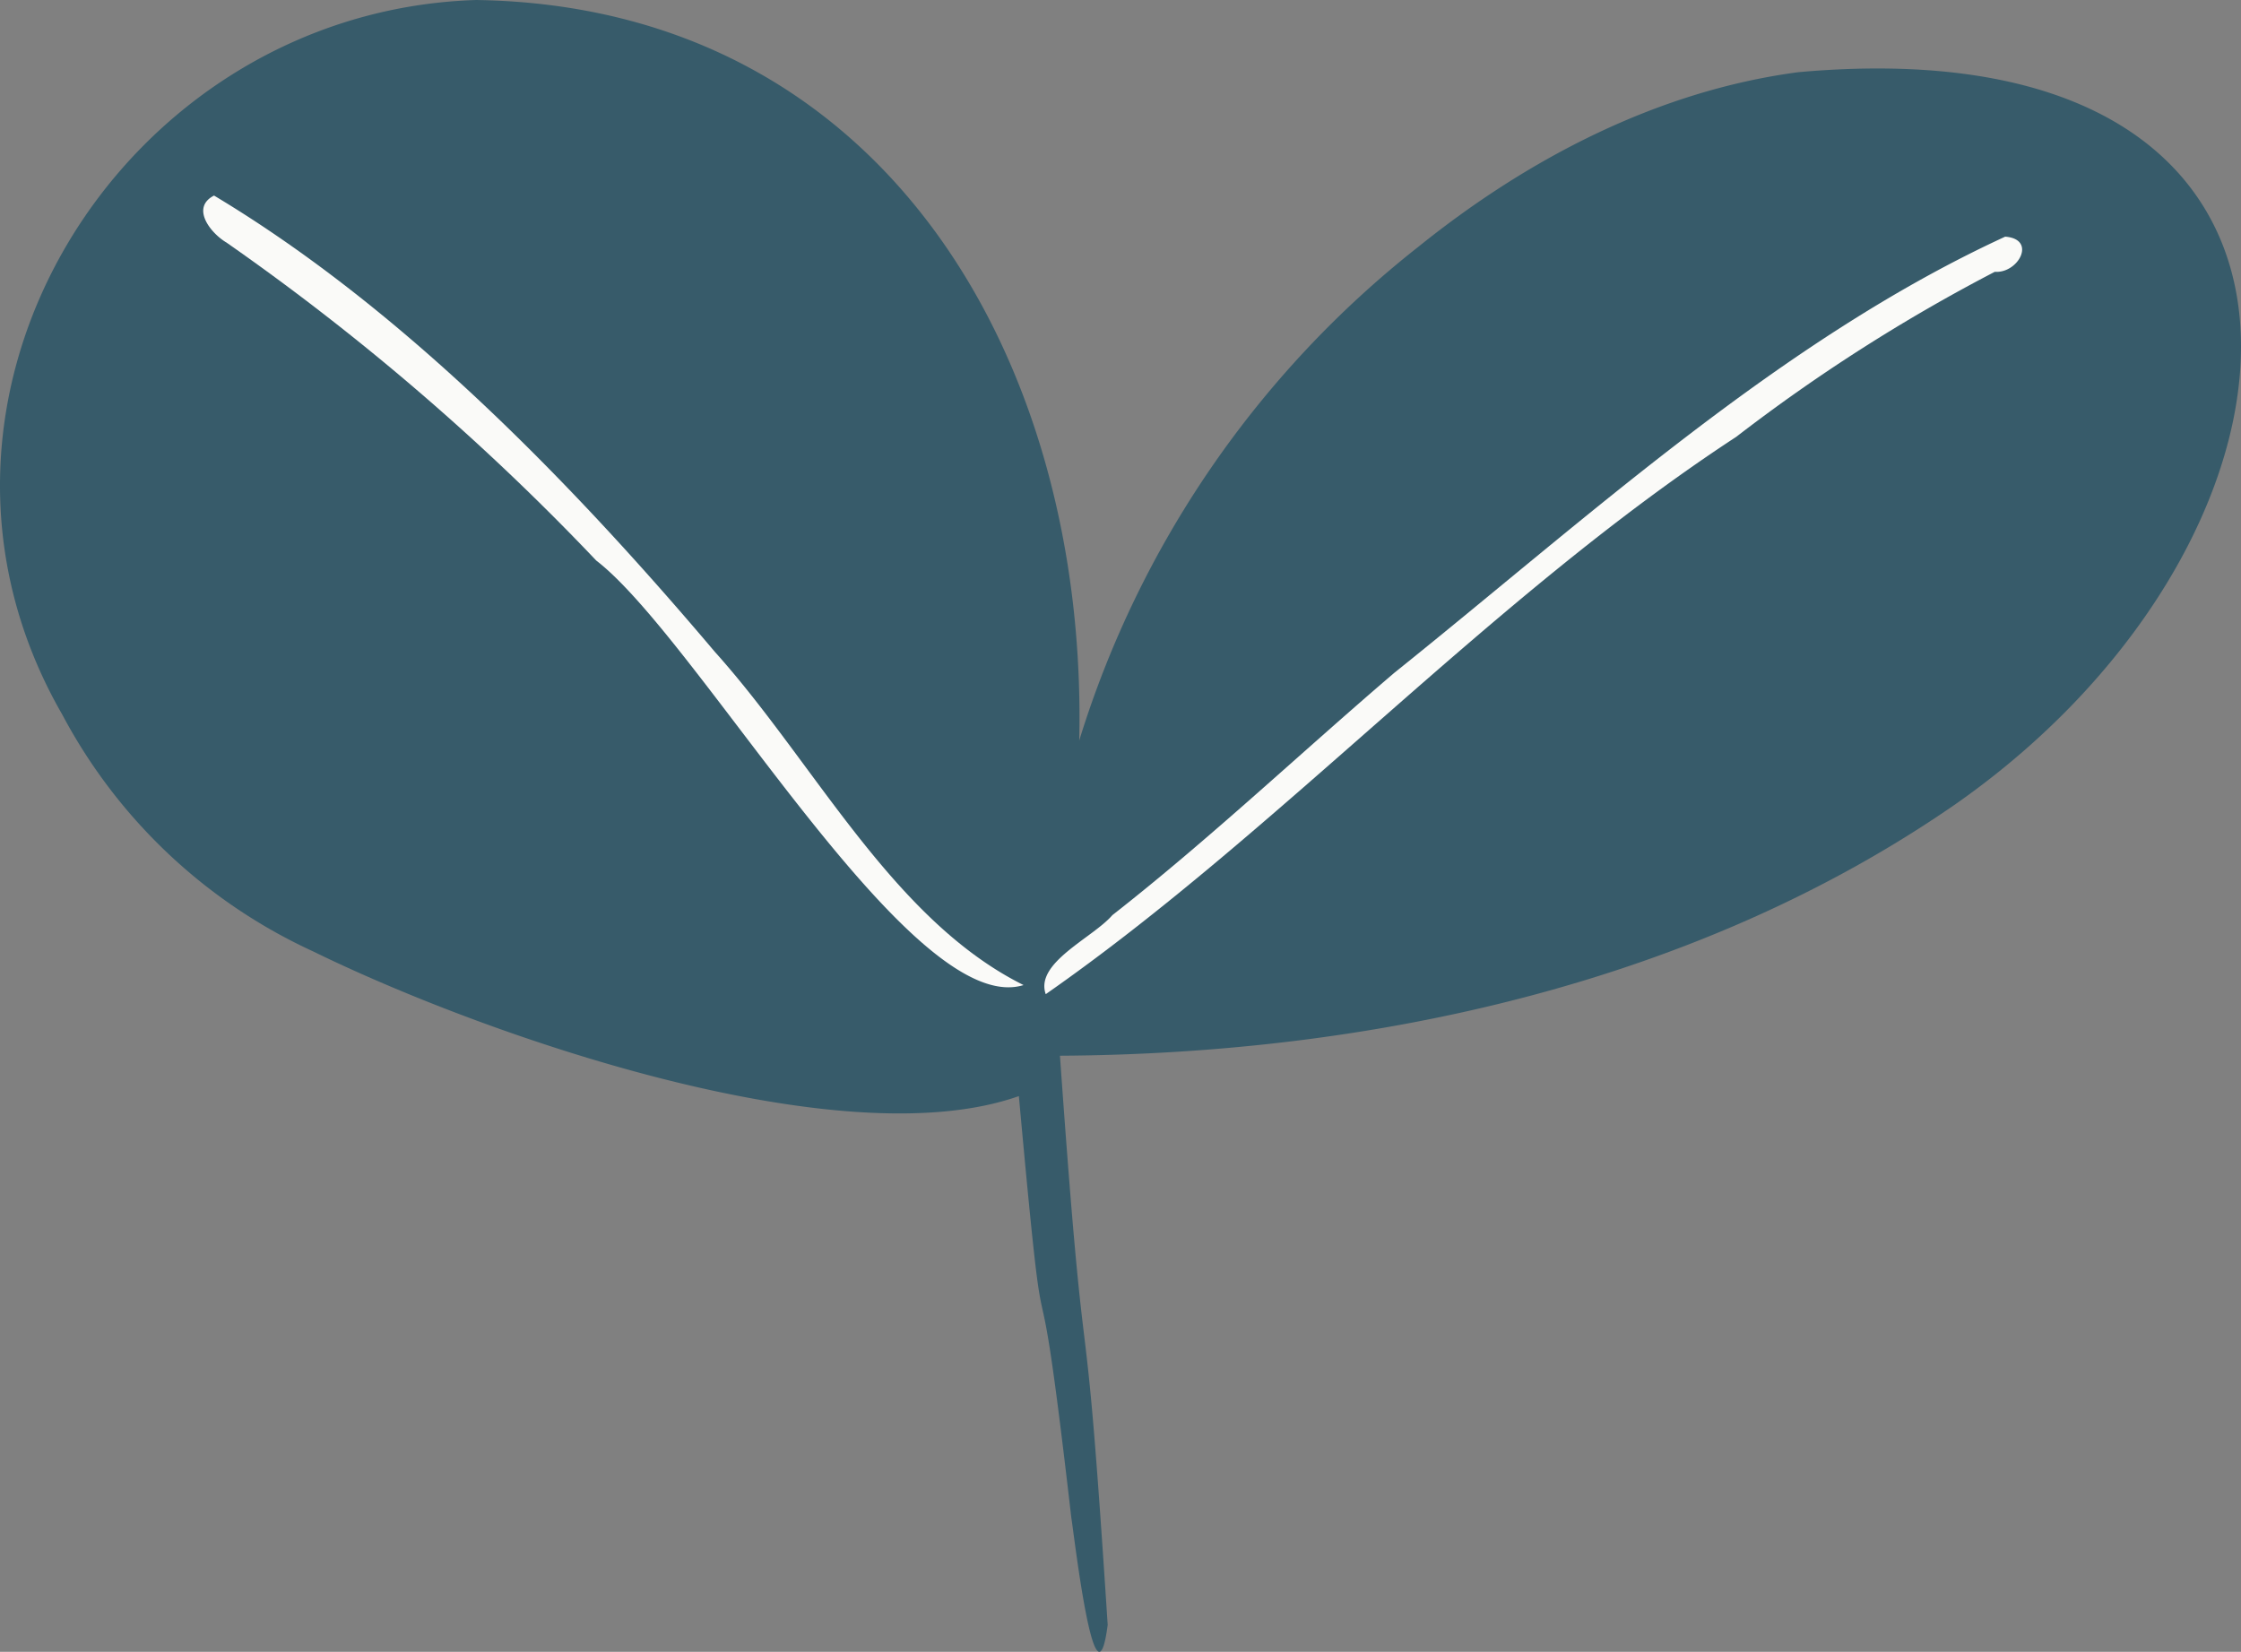 <svg xmlns="http://www.w3.org/2000/svg" width="126.288" height="93.088"><rect width="100%" height="100%" fill="#808080" stroke="none"/><defs><clipPath id="a"><path fill="none" d="M0 0h126.288v93.088H0z" data-name="Прямоугольник 222"/></clipPath></defs><g data-name="Сгруппировать 392"><g clip-path="url(#a)" data-name="Сгруппировать 391"><path fill="#375b6a" d="M26.838 0C6.877.619-6.761 22.445 3.506 40.265A30.319 30.319 0 0 0 17.65 53.619c9.643 4.723 29.673 11.72 39.767 8.152 1.763 19.377.73 4.448 2.951 23.722.18 1.133 1.36 11.386 2.054 6.08-1.436-22.185-1.122-9.94-2.69-32.077 17.58-.1 35.905-4.077 50.5-14.2 21.672-15.18 23.907-44.183-8.9-41.227-7.922 1.051-15.252 4.88-21.423 9.855a56.6 56.6 0 0 0-19.091 27.809C61.309 20.5 49.984.357 26.838 0" data-name="Контур 3934"/><path fill="#fafaf8" d="M113 13.337c-12.671 5.835-23.52 15.842-34.424 24.579-5.308 4.535-10.391 9.353-15.89 13.657-1.1 1.278-4.383 2.683-3.755 4.454 13.147-9.168 25.043-22.336 38.912-31.409a97.36 97.36 0 0 1 14.57-9.3c1.328.1 2.384-1.846.584-1.981" data-name="Контур 3935"/><path fill="#fafaf8" d="M12.063 11.02c-1.338.687-.185 2.129.7 2.649A136.19 136.19 0 0 1 33.6 31.589c5.8 4.466 17.776 25.881 24.08 23.925-7.393-3.68-11.754-12.5-17.4-18.784-8.113-9.592-17.645-19.375-28.219-25.71m20.265 19.256.147.153q-.075-.075-.147-.153" data-name="Контур 3936"/></g></g></svg>